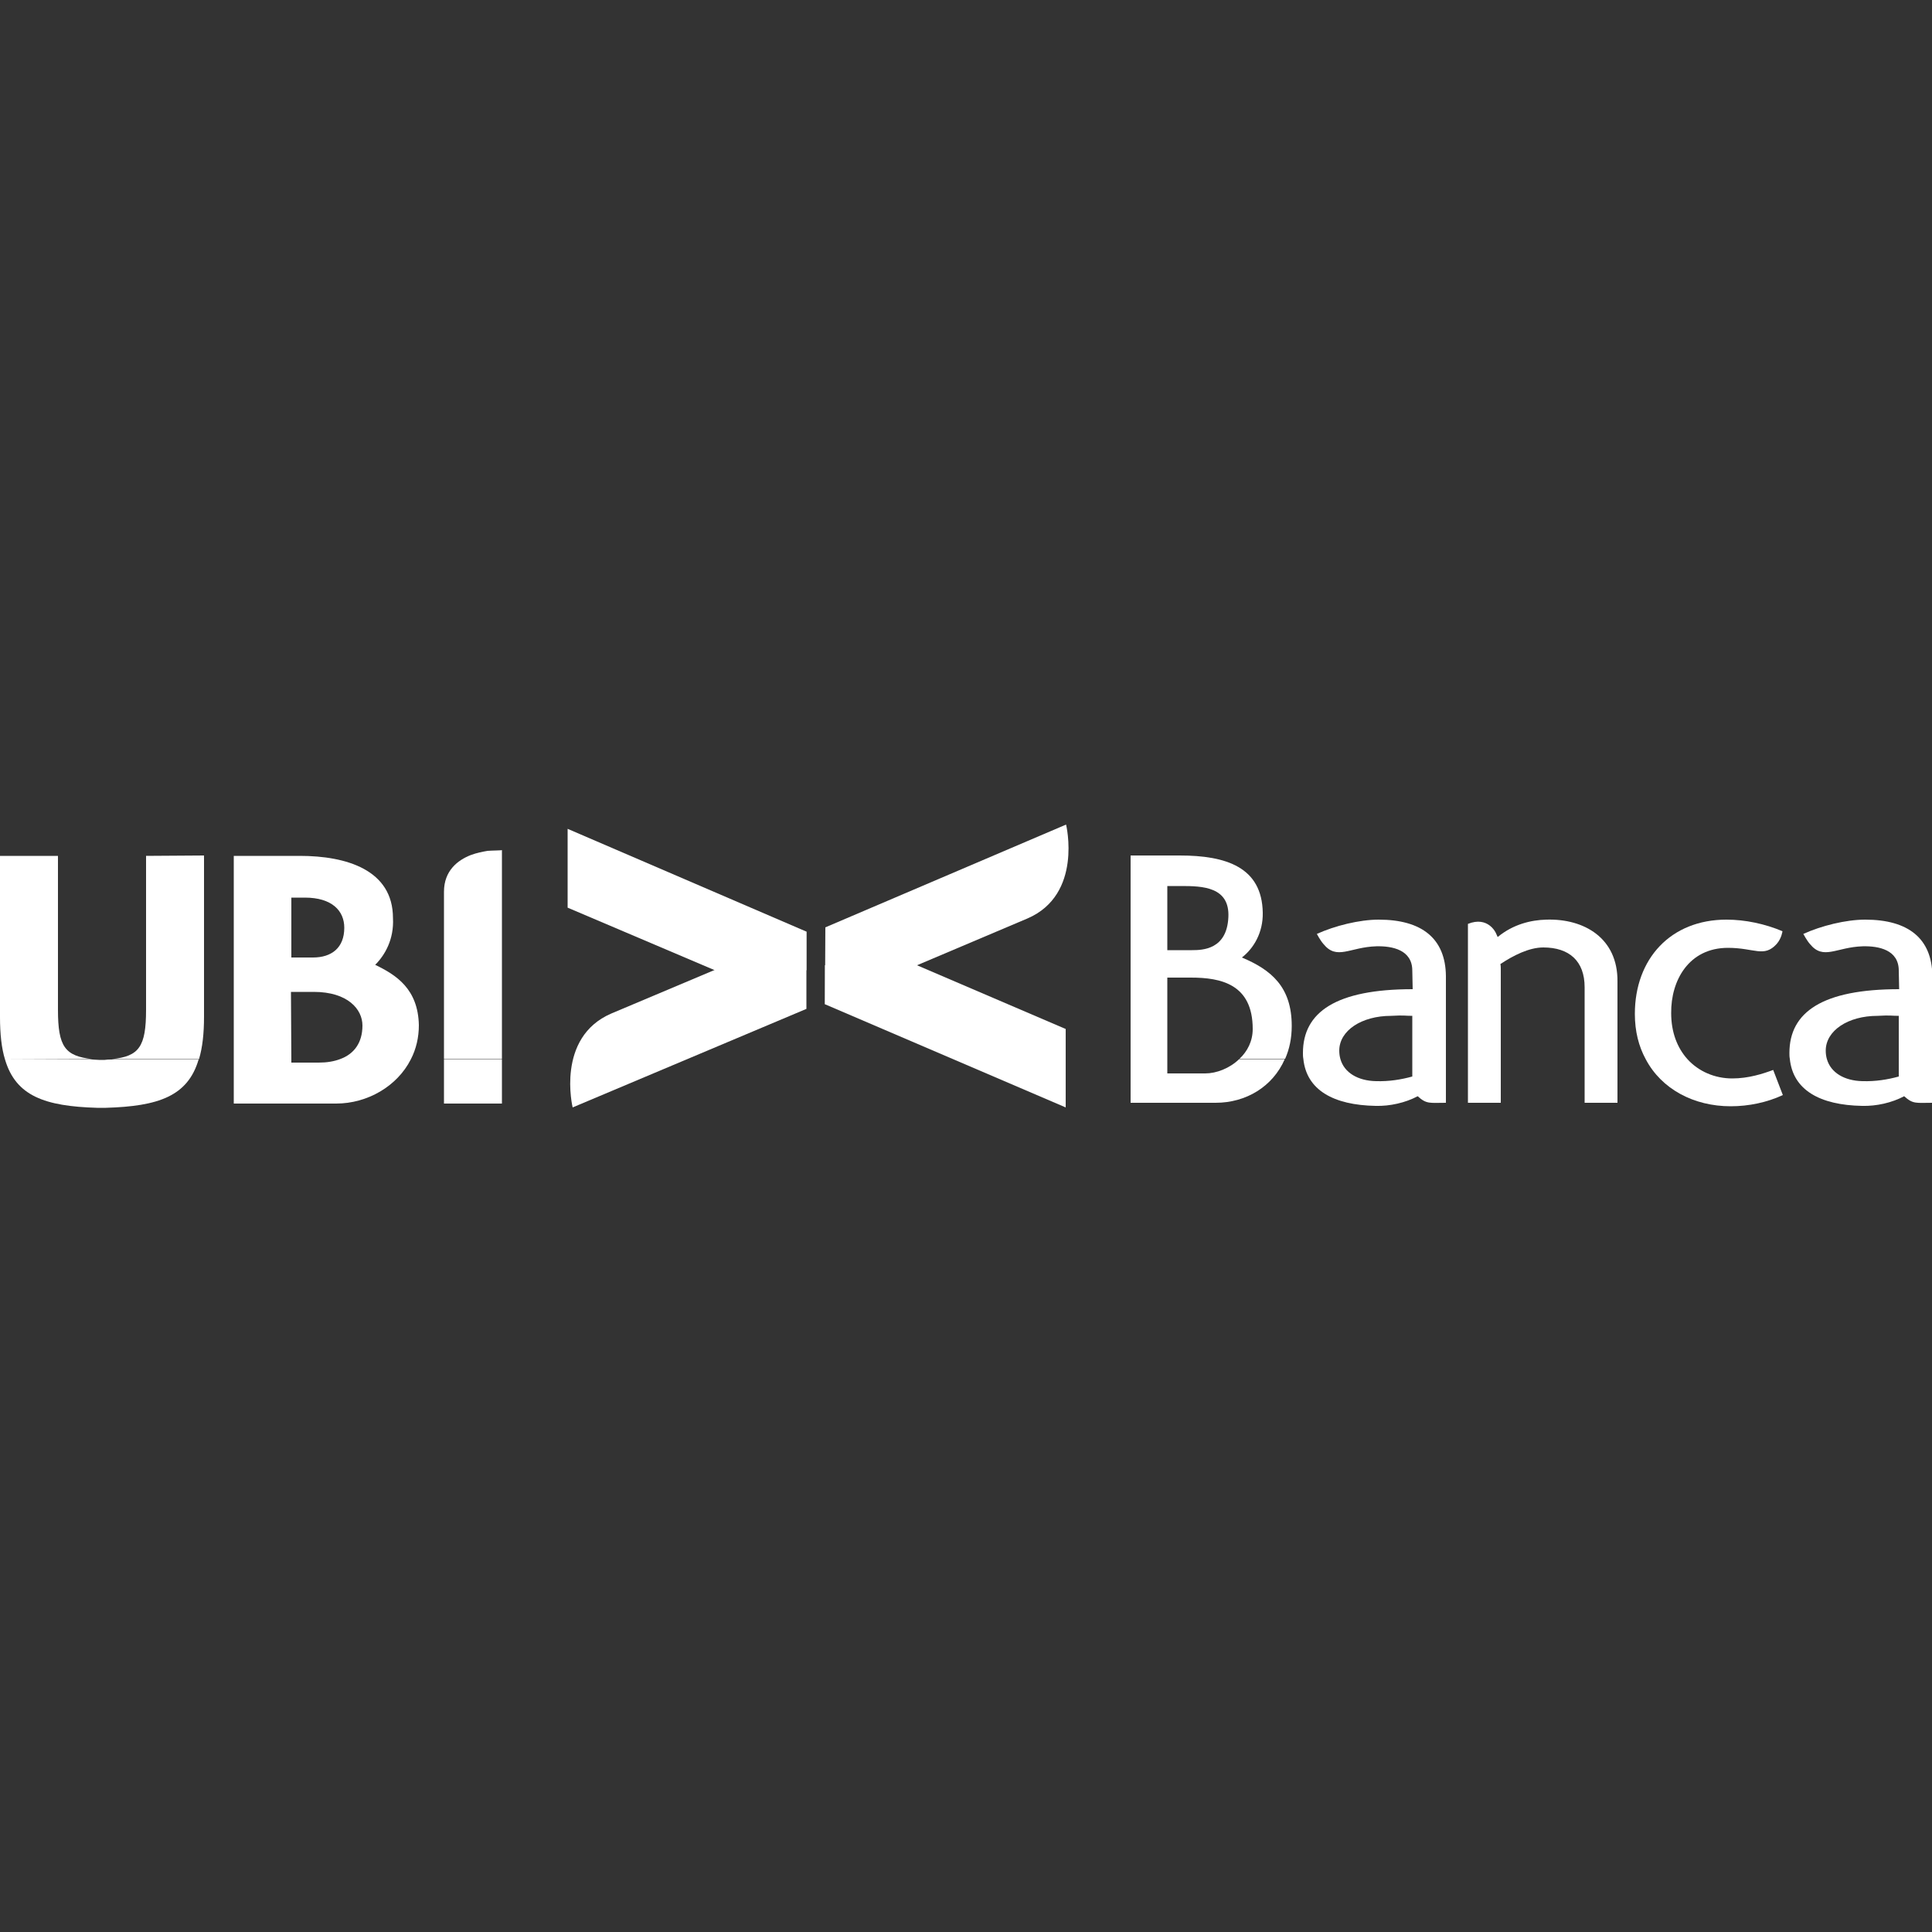 <?xml version="1.0" encoding="utf-8"?>
<!-- Generator: Adobe Illustrator 22.1.0, SVG Export Plug-In . SVG Version: 6.00 Build 0)  -->
<svg version="1.1" id="Layer_1" xmlns="http://www.w3.org/2000/svg" xmlns:xlink="http://www.w3.org/1999/xlink" x="0px" y="0px"
	 viewBox="0 0 500 500" style="enable-background:new 0 0 500 500;" xml:space="preserve">
<rect x="0" y="0" width="500" height="500" fill="#333333" stroke="none"/>
<style type="text/css">
	.st0{fill:#FFFFFF;}
	.st1{fill:none;}
	.st2{fill-rule:evenodd;clip-rule:evenodd;fill:none;}
	.st3{fill-rule:evenodd;clip-rule:evenodd;fill:#FFFFFF;}
</style>
<g>
	<path class="st0" d="M27.1,274.3c-0.8,0-0.7,0-1.5,0c-0.6,0-1.2-0.1-1.7-0.1l-22.6,0c2.8,9.5,10.4,12.1,23.8,12.5
		c0.8,0,1.5,0,2.3,0c13.6-0.4,21.2-3,24-12.5l-22.6,0C28.2,274.2,27.7,274.2,27.1,274.3z"/>
	<path class="st0" d="M482.7,238c-5,0-11.4,1.6-16,3.7c0,0,0.9,1.7,1.7,2.6c3.5,4.3,6.8,0.8,13.7,0.6c4.1-0.1,9.3,0.9,9.3,6.3
		c0,0.9,0.1,4.8,0.1,4.8c-19.8,0-28.4,5.9-28.4,16.5c0,0.5,0,1,0.1,1.5l9.3,0l-9.3,0c0.8,8.1,7.8,12,18.7,12.2
		c3.7,0.1,7.7-0.8,10.9-2.5c2.3,2.1,3.1,1.7,7.3,1.7l0-6.7v-4.6v-21.5C500,242.9,493.9,238,482.7,238z M482,279.8
		c-4.7-0.1-8.2-2.2-9.2-5.7h0c-0.2-0.7-0.3-1.4-0.3-2.2c0-5.2,5.8-9,13.4-9c3.5-0.2,3.5,0,5.5,0v11.2v0v2.6l0,1.9
		C488.5,279.4,485.4,279.9,482,279.8z"/>
	<path class="st0" d="M37.8,221.5l0,39.8c0,9.6-1.8,12.1-8.9,12.8l22.6,0c0.9-3,1.3-6.6,1.3-11l0-41.7L37.8,221.5z"/>
	<path class="st0" d="M23.9,274.1c-7.1-0.8-8.9-3.2-8.9-12.8l0-39.8H0l0,41.7c0,4.4,0.4,8.1,1.3,11L23.9,274.1z"/>
	<path class="st0" d="M356.8,238c-5,0-11.4,1.6-16,3.7c0,0,0.9,1.7,1.7,2.6c3.5,4.3,6.8,0.8,13.7,0.6c4.1-0.1,9.3,0.9,9.3,6.3
		c0,0.9,0.1,4.8,0.1,4.8c-19.8,0-28.4,5.9-28.4,16.5c0,0.5,0,1,0.1,1.5l9.3,0l-9.3,0c0.8,8.1,7.8,12,18.7,12.2
		c3.7,0.1,7.7-0.8,10.9-2.5c2.3,2.1,3.1,1.7,7.3,1.7l0-6.7v-4.6v-21.5C374.1,242.9,368,238,356.8,238z M356.1,279.8
		c-4.7-0.1-8.2-2.2-9.2-5.7h0c-0.2-0.7-0.3-1.4-0.3-2.2c0-5.2,5.8-9,13.4-9c3.5-0.2,3.5,0,5.5,0v11.2v0v2.6l0,1.9
		C362.6,279.4,359.5,279.9,356.1,279.8z"/>
	<path class="st0" d="M400.2,238c-4,0.1-8.6,1.2-12.6,4.5c-0.3-0.7-0.5-1.1-0.5-1.1s-2-4.4-7.2-2.3v1.5l0,33.5l0,11.3h8.5v-11.3v0
		v-23.5c0-0.7-0.1-1.1-0.1-1.1c3.3-2.2,7.4-4.3,11.1-4.3c6.7,0,10.7,3.5,10.7,10.3v18.6v11.3h8.5v-11.3v0V254
		C418.7,242.8,410,237.7,400.2,238z"/>
	<path class="st0" d="M447.2,245.3c6.9,0,9.3,2.6,12.6-1c1.3-1.5,1.5-3.3,1.5-3.3c-4.5-1.9-9.6-3-14.5-3
		c-14.4,0-23.7,10.1-23.7,24.4c0,4.5,1,8.4,2.8,11.7h0c4.1,7.8,12.5,12.2,22,12.2c4.7,0,9.4-1,13.5-2.9l-2.5-6.5
		c-2.7,1-6.4,2.2-10.6,2.2c-4.5,0-8.7-1.8-11.6-5l-7.3,0l7.3,0c-2.6-2.9-4.2-6.9-4.2-11.9C432.4,253.7,437.1,245.3,447.2,245.3z"/>
	<path class="st0" d="M97.1,249.7c2.5-2.5,4.9-6.6,4.6-12.1c0-12.5-12.1-16.1-24.1-16.1H60.5v52.7l7.4,0l-7.4,0v11.4h26.5
		c8.1,0,15.8-4.5,19.3-11.4h0c1.4-2.7,2.1-5.7,2.1-8.9C108.2,255.9,102.5,252.3,97.1,249.7z M78.9,232.3c7,0,10.2,3.4,10.2,7.8
		c0,5.2-3.3,7.7-8.1,7.7l-5.6,0l0-15.5L78.9,232.3z M88,274.1L88,274.1c-1.6,0.6-3.4,0.9-5.5,0.9h-7.1l0-0.9l-0.1-17.4h5.9
		c8.8,0,12.6,4.5,12.6,8.7C93.8,269.9,91.6,272.8,88,274.1z"/>
	<path class="st0" d="M321.4,247.8c3.1-2.4,5.5-6.5,5.4-11.6c-0.2-11.8-9.5-14.8-21.5-14.8h-12.7l0,52.7l0,11.3h22
		c7.9,0,14.8-4.2,17.9-11.3l-11.8,0c-2.5,2.4-5.9,3.7-8.8,3.7h-9.8v-3.7l-4.7,0l4.7,0v-21.1h6.1c7.8,0,16,1.7,16,13.3
		c0,3.2-1.4,5.8-3.4,7.7l11.8,0c1.1-2.5,1.7-5.3,1.7-8.5C334.3,255.4,329,251,321.4,247.8z M308.5,245.9h-6.4l0-16.6l3.6,0
		c5.5,0,12.6,0.2,12.2,8.1C317.5,245.7,311.3,245.9,308.5,245.9z"/>
	<g>
		<rect x="114.9" y="274.1" class="st0" width="15" height="11.5"/>
		<path class="st0" d="M126.2,220.2c-1.2,0.2-2.8,0.5-4.4,1.1c-3.3,1.3-6.9,4-6.9,9.5l0,43.2l15,0l0-54
			C129.9,220.1,127.4,220.1,126.2,220.2z"/>
	</g>
	<polygon class="st0" points="237.3,249.8 275.8,266.3 275.8,286.6 213.5,259.9 213.5,249.8 237.3,249.8 	"/>
	<polygon class="st1" points="237.3,249.8 275.8,266.3 275.8,286.6 213.5,259.9 213.5,249.8 237.3,249.8 	"/>
	<polygon class="st1" points="237.3,249.8 275.8,266.3 275.8,286.6 213.5,259.9 213.5,249.8 237.3,249.8 	"/>
	<polygon class="st0" points="185,251.1 146.9,234.9 146.9,214.5 208.7,241.1 208.7,251.1 185,251.1 	"/>
	<polygon class="st1" points="185,251.1 146.9,234.9 146.9,214.5 208.7,241.1 208.7,251.1 185,251.1 	"/>
	<polygon class="st1" points="185,251.1 146.9,234.9 146.9,214.5 208.7,241.1 208.7,251.1 185,251.1 	"/>
	<path class="st2" d="M158.2,262.3c-14.4,6.2-10,24.3-10,24.3l60.5-25.5v-20L185,251L158.2,262.3L158.2,262.3z M213.5,259.9
		l52.4-22.2c14.4-6.2,10-24.3,10-24.3l-62.3,26.6L213.5,259.9L213.5,259.9z"/>
	<path class="st3" d="M158.2,262.3c-14.4,6.2-10,24.3-10,24.3l60.5-25.5v-20L185,251L158.2,262.3L158.2,262.3z M213.5,259.9
		l52.4-22.2c14.4-6.2,10-24.3,10-24.3l-62.3,26.6L213.5,259.9"/>
</g>
</svg>
